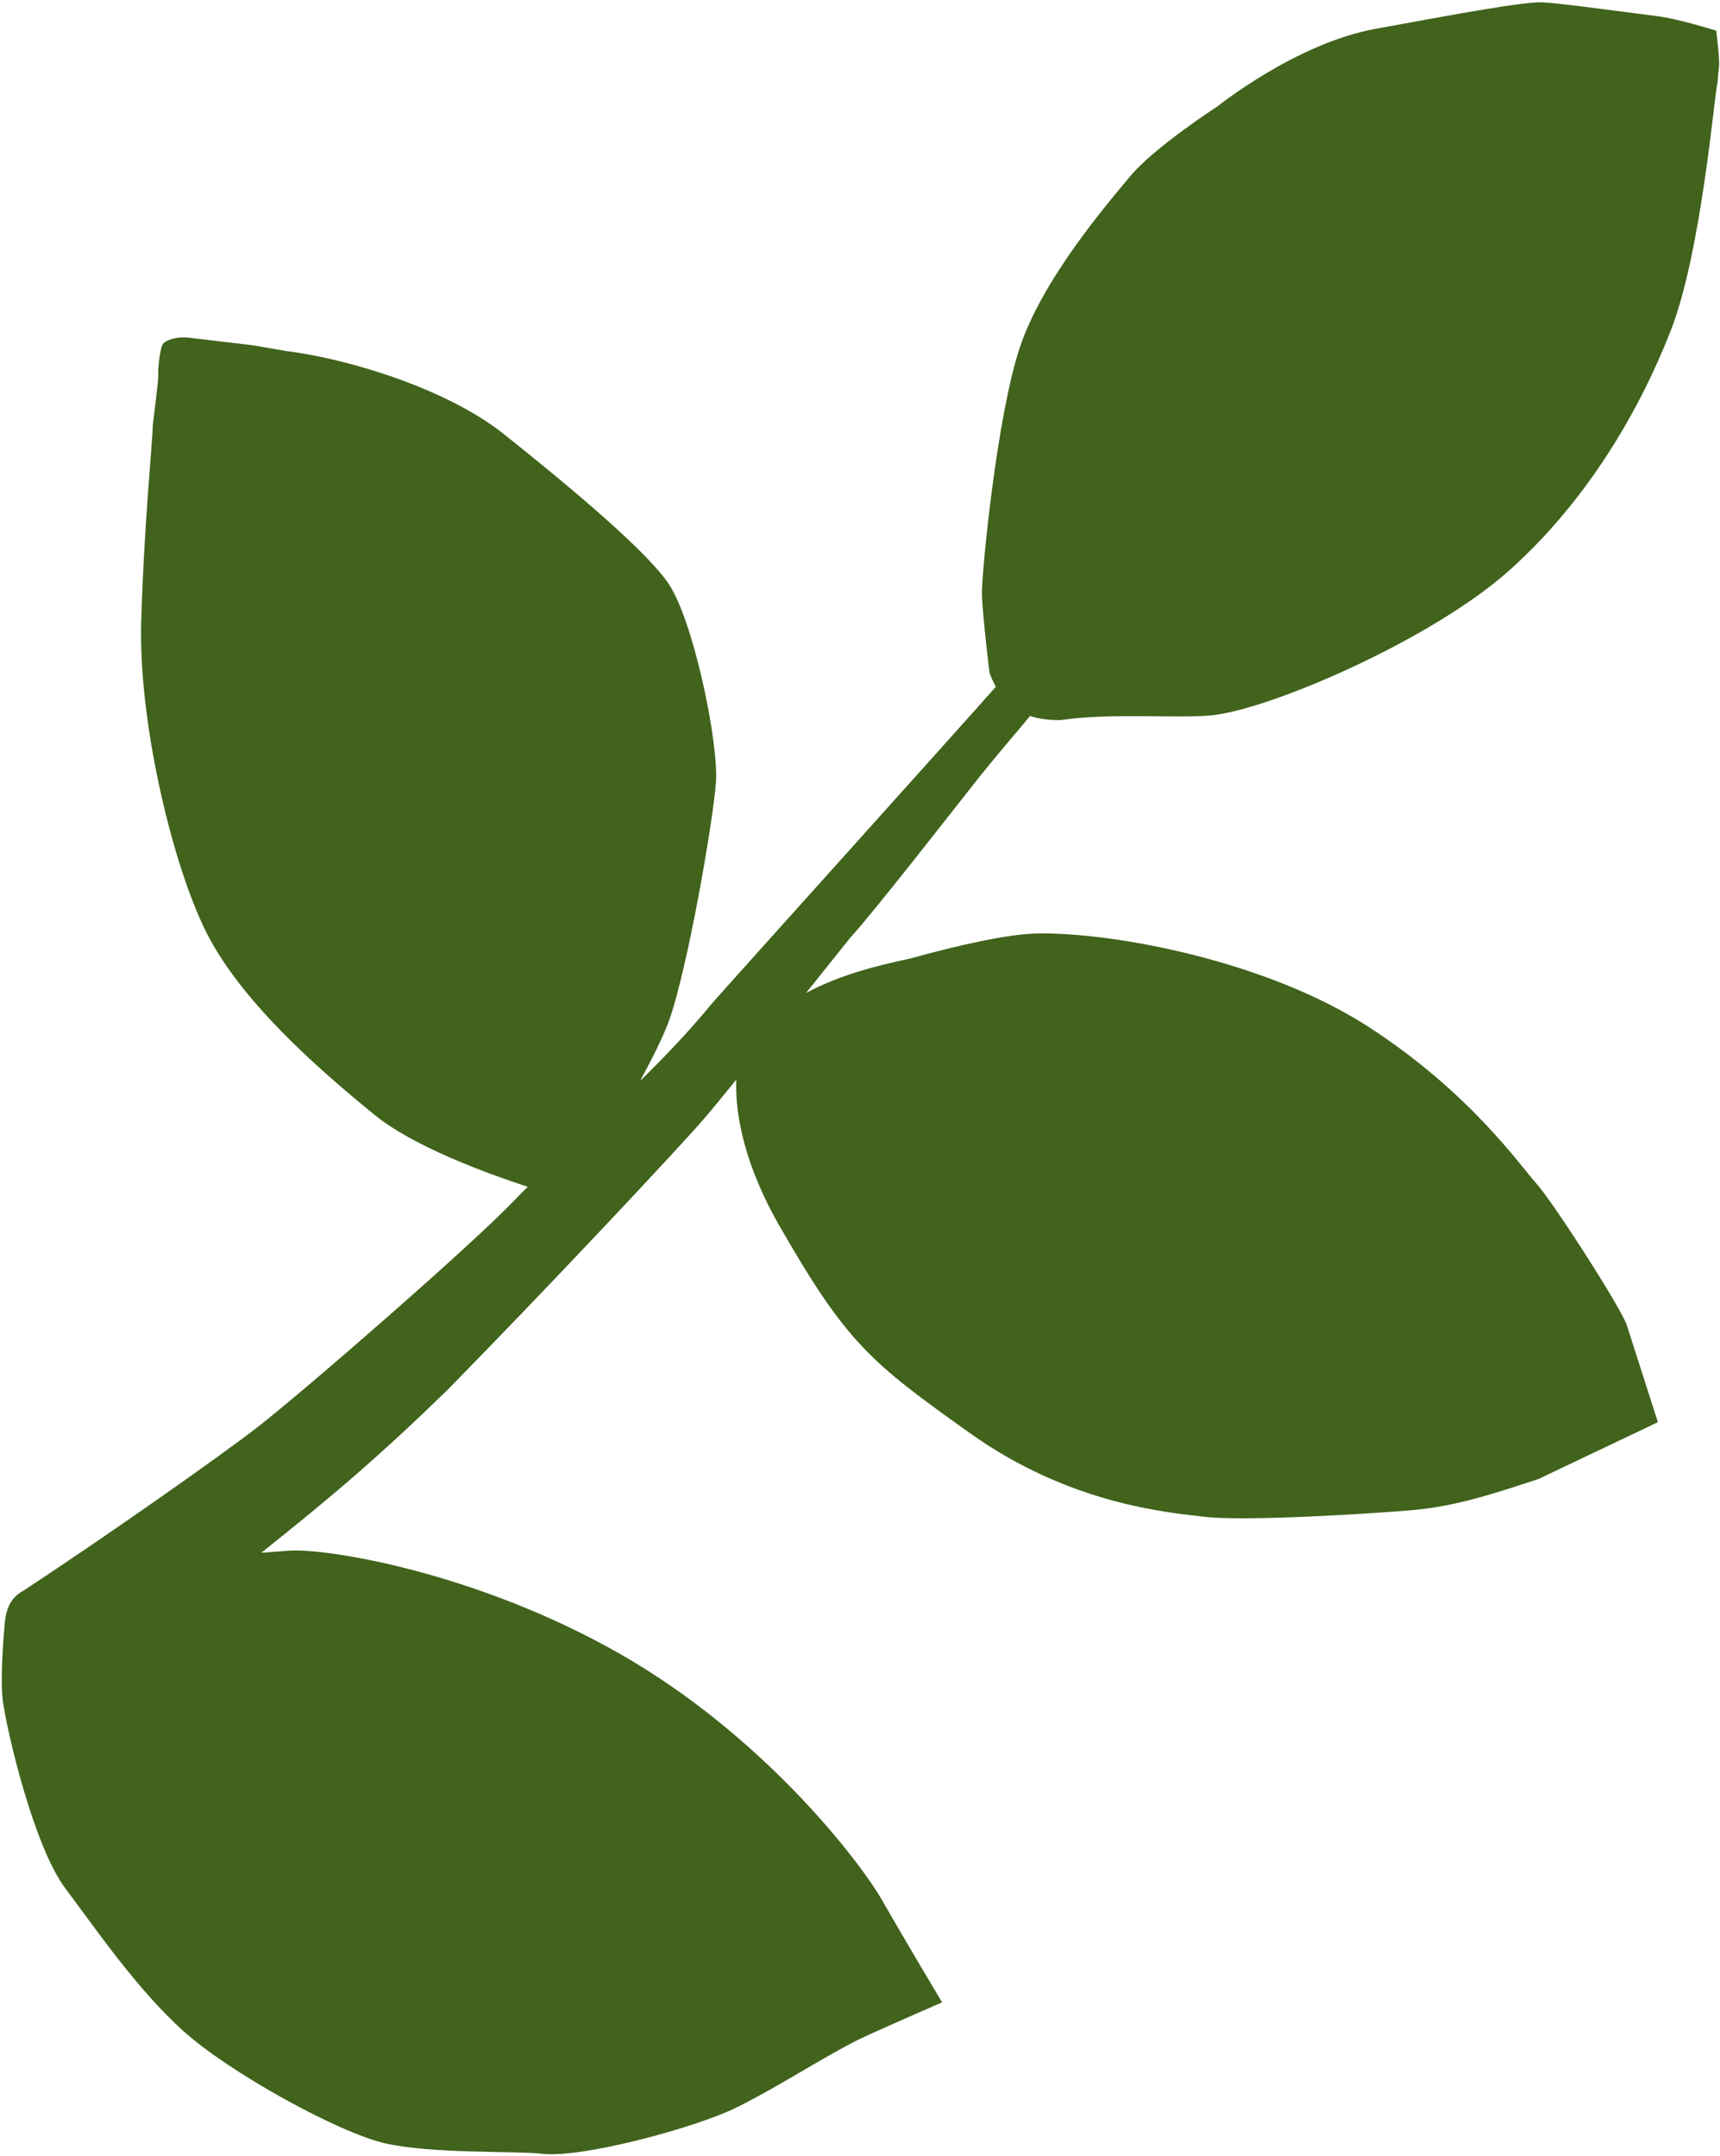 <?xml version="1.0" encoding="UTF-8"?>
<svg width="552px" height="692px" viewBox="0 0 552 692" version="1.1" xmlns="http://www.w3.org/2000/svg" xmlns:xlink="http://www.w3.org/1999/xlink">
    <title>Fill 1</title>
    <g id="Page-1" stroke="none" stroke-width="1" fill="none" fill-rule="evenodd">
        <g id="Mission-V2" transform="translate(-977, -2700)" fill="#41631C">
            <g id="Group" transform="translate(761, 2510)">
                <path d="M629.142,577.503 C667.865,570.999 691.765,550.796 701.276,543.292 C711.668,535.105 739.244,503.802 747.214,494.269 C756.372,483.319 762.328,471.063 768.506,458.908 L782.709,418.91 L753.376,403.811 C746.121,400.768 708.526,392.701 700.888,392.314 C693.255,391.932 665.066,386.724 627.194,394.886 C589.332,403.043 548.696,430.744 531.356,448.4 C524.599,455.276 515.864,469.149 507.712,483.515 C503.287,490.401 495.87,501.858 491.988,514.807 C491.178,507.494 490.332,499.879 489.471,492.199 C489.058,480.978 483.037,433.236 482.226,425.922 C481.521,418.996 480.992,413.46 480.736,409.995 C480.564,407.669 480.293,404.62 479.945,401.129 C482.654,399.743 485.282,397.744 487.91,395.026 C496.646,382.992 514.172,368.038 520.848,359.972 C532.816,345.516 553.897,292.7 555.694,258.966 C557.497,225.228 548.736,192.955 537.841,168.147 C526.95,143.339 493.947,104.472 492.109,101.232 C492.109,101.232 490.11,98.902 488.781,97.229 C487.452,95.556 480.152,89.871 480.152,89.871 C480.152,89.871 468.763,95.813 463.723,99.756 C458.678,103.704 439.163,118.491 434.516,122.64 C429.874,126.794 417.186,145.404 402.404,166.771 C387.617,188.133 384.143,220.215 384.143,220.215 C384.143,220.215 379.083,243.837 380.185,255.847 C381.283,267.857 383.669,299.32 394.116,320.03 C404.569,340.739 435.13,377.898 440.699,383.685 C443.563,386.658 452.712,394.037 460.949,400.516 C462.555,401.265 464.08,401.807 465.566,402.244 C466.537,417.619 472.604,532.689 472.937,537.415 C473.022,538.48 473.113,539.515 473.193,540.474 C474.165,550.922 474.392,561.797 474.291,572.415 C471.905,564.388 469.437,557.04 467.252,552.364 C459.796,536.411 431.973,497.006 423.736,487.453 C415.504,477.899 381.303,455.341 367.271,452.996 C353.239,450.645 319.5,453.975 296.527,456.557 C273.553,459.144 244.471,474.559 228.451,486.991 L219.217,493.54 C219.217,493.54 206.282,503.737 203.216,506.153 C200.155,508.559 198.77,511.593 198.709,513.16 C198.639,514.727 203.453,520.498 204.616,521.443 C205.769,522.377 214.66,533.935 214.66,533.935 C218.864,538.315 235.369,558.632 256.807,581.376 C278.245,604.109 316.943,628.244 340.581,636.623 C364.215,644.996 397.696,642.861 421.863,640.375 C437.401,638.772 459.222,628.842 472.831,621.951 C472.811,624.096 472.811,626.17 472.861,628.074 C473.344,647.824 468.425,718.852 466.034,737.949 C464.226,752.35 456.654,796.094 450.013,828.176 C448.629,832.807 450.542,836.258 452.692,839.1 C457.646,845.043 465.324,853.838 470.288,857.67 C478.133,863.723 510.416,883.719 527.056,886.105 C543.691,888.496 565.99,892.675 585.918,891.735 C605.851,890.796 644.584,879.595 657.639,871.347 C670.694,863.105 688.915,843.415 695.551,838.141 C705.641,830.115 724.456,797.456 729.174,783.462 C734.435,767.866 738.04,749.171 742.662,736.98 C746.604,726.578 751.946,713.021 751.946,713.021 C751.946,713.021 730.302,707.586 715.469,703.538 C700.632,699.484 650.288,693.15 599.457,707.114 C548.63,721.078 509.062,749.608 501.167,758.784 C499.747,760.437 497.748,762.758 495.417,765.465 C498.77,735.845 500.316,716.07 500.704,686.239 C500.286,640.892 498.383,581.1 497.421,567.111 C497.194,563.846 496.625,557.934 495.835,550.309 C504.374,559.581 518.864,568.306 538.767,573.696 C580.788,585.088 590.424,584.008 629.142,577.503" id="Fill-1" transform="translate(490.709, 490.871) rotate(-315) translate(-490.709, -490.871) "></path>
            </g>
        </g>
    </g>
</svg>